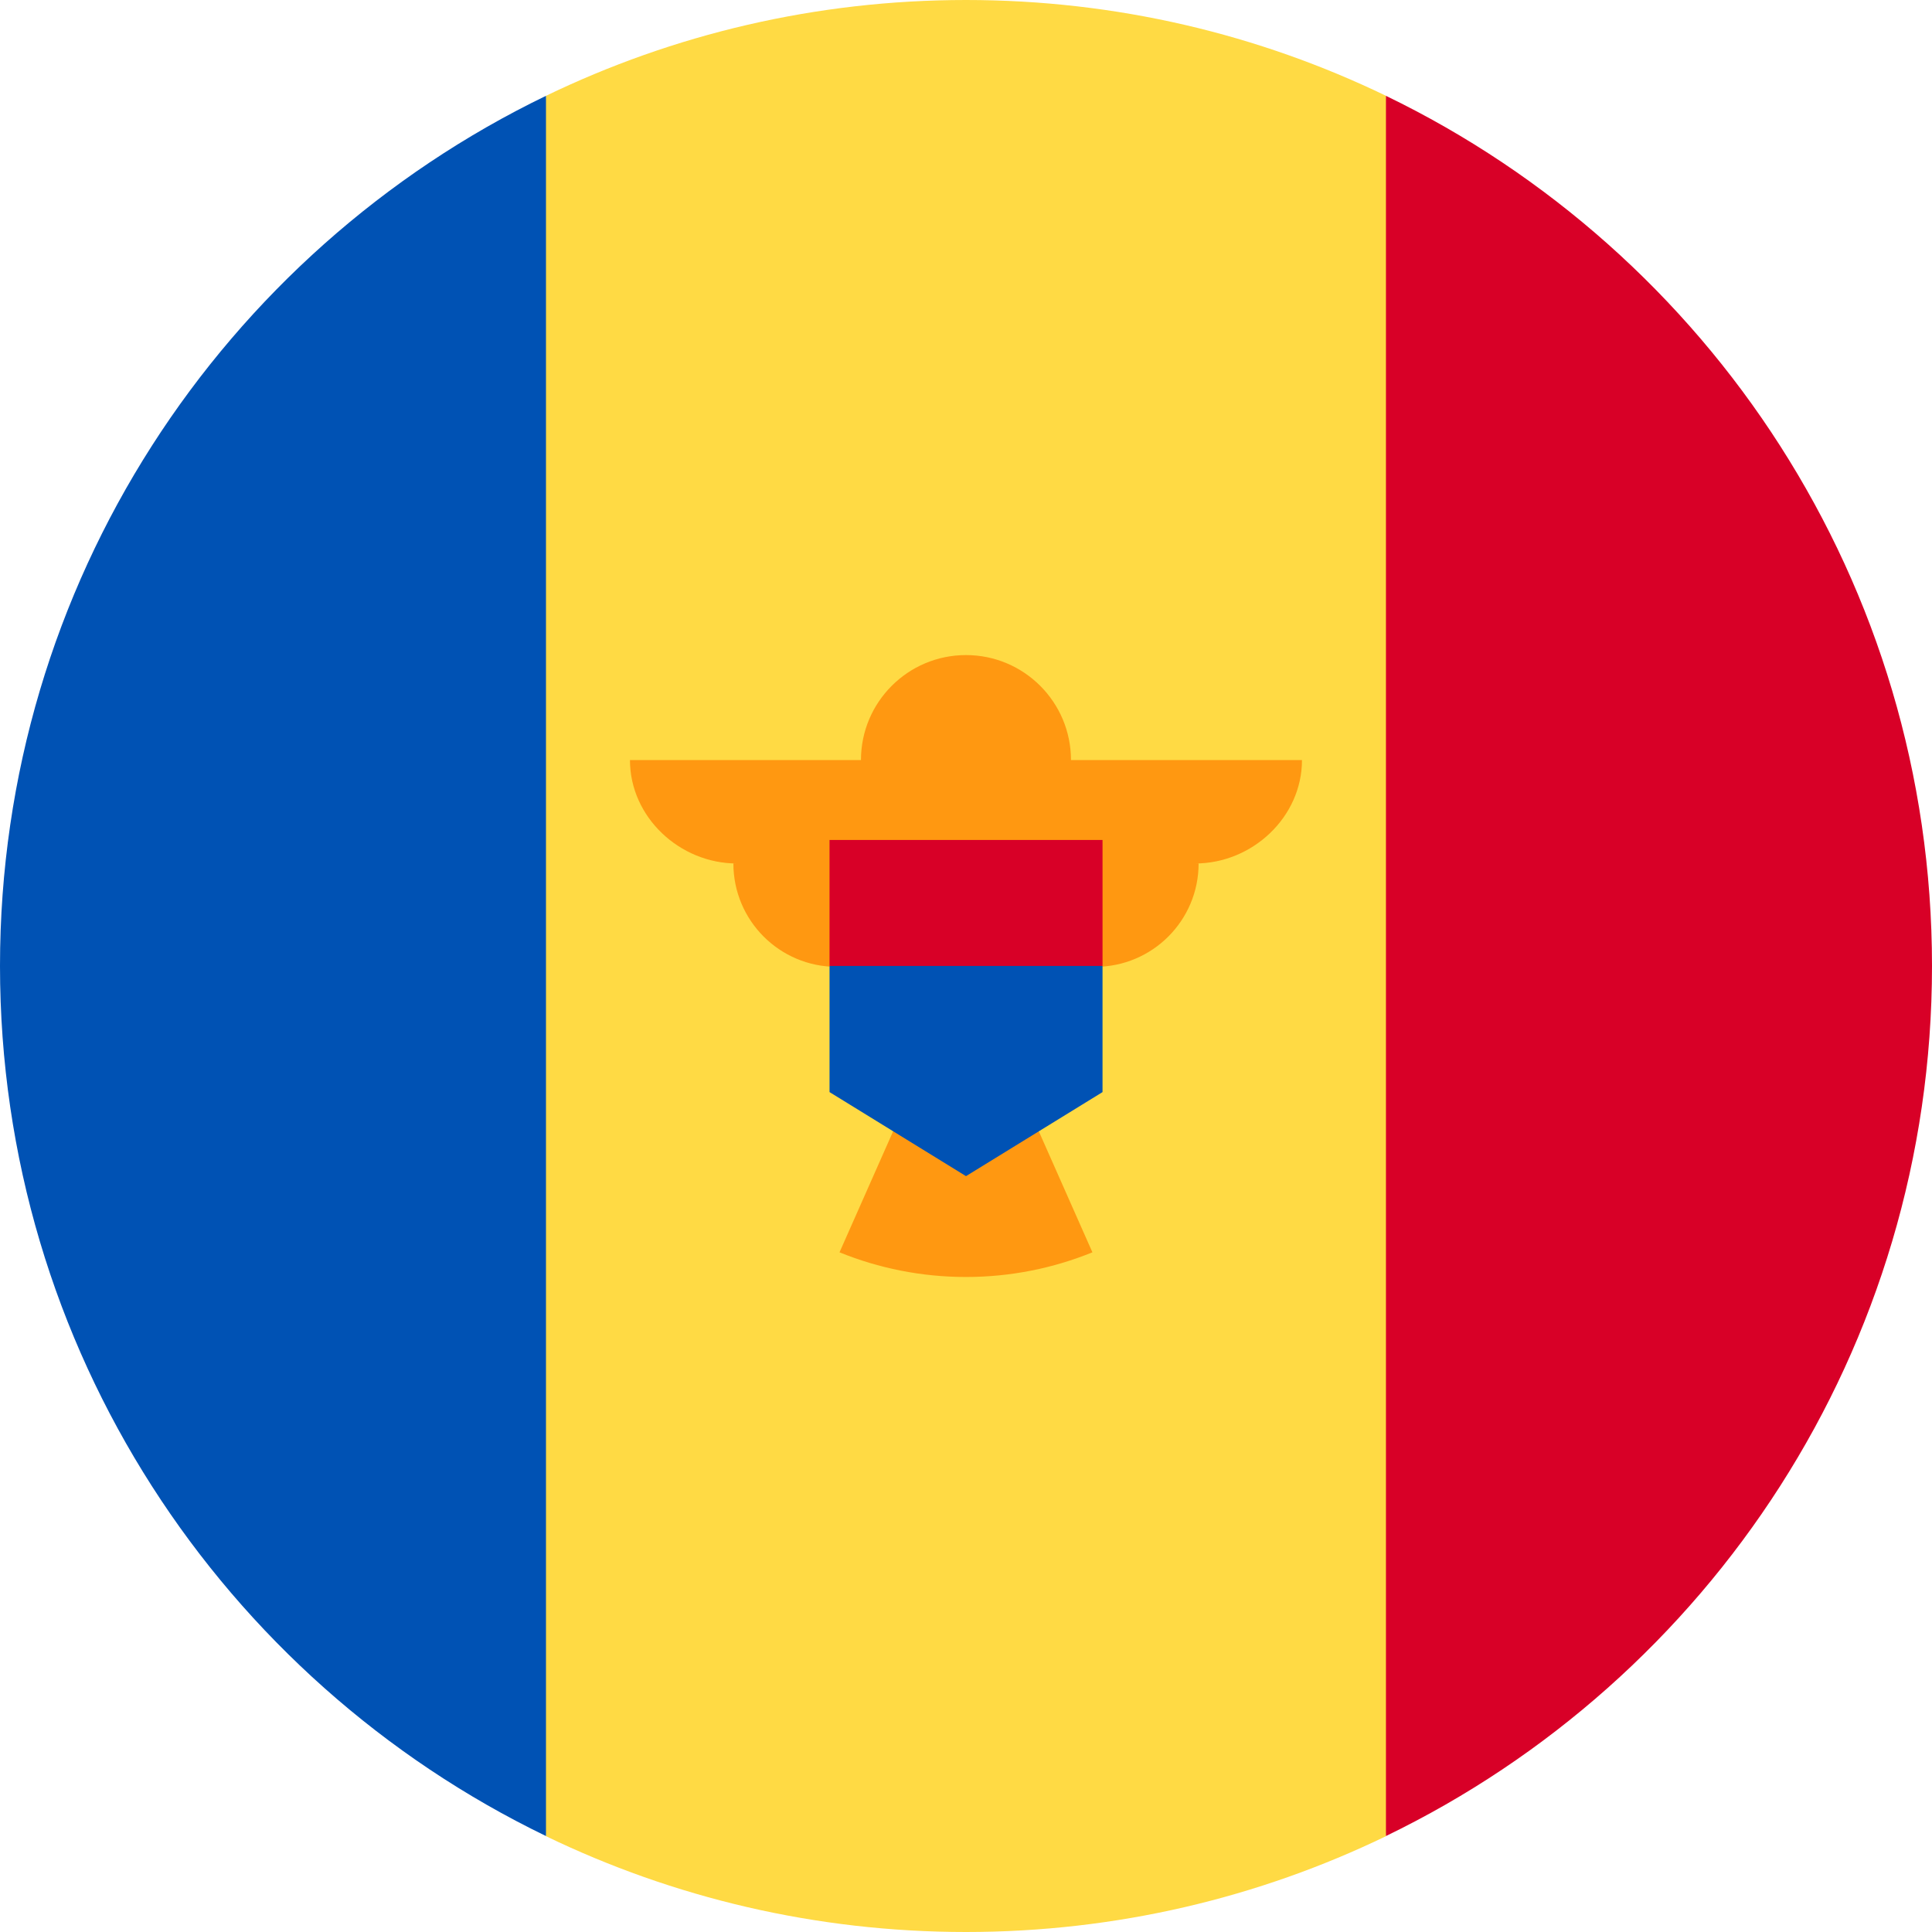 <svg width="30" height="30" viewBox="0 0 30 30" fill="none" xmlns="http://www.w3.org/2000/svg">
<g id="Flag - moldova" clip-path="url(#clip0_18924_61800)">
<path id="Vector" d="M21.522 1.488C19.55 0.535 17.337 0 15 0C12.663 0 10.45 0.535 8.478 1.488L7.174 15L8.478 28.512C10.45 29.465 12.663 30 15 30C17.337 30 19.55 29.465 21.522 28.512L22.826 15L21.522 1.488Z" fill="#FFDA44"/>
<path id="Vector_2" d="M8.478 1.488C3.461 3.914 0 9.053 0 14.999C0 20.946 3.461 26.084 8.478 28.51V1.488Z" fill="#0052B4"/>
<path id="Vector_3" d="M21.521 1.488V28.51C26.539 26.084 30 20.946 30 14.999C30 9.053 26.539 3.914 21.521 1.488Z" fill="#D80027"/>
<path id="Vector_4" d="M20.217 11.802H16.63C16.63 10.902 15.9 10.172 15 10.172C14.099 10.172 13.369 10.902 13.369 11.802H9.782C9.782 12.689 10.555 13.408 11.441 13.408H11.388C11.388 14.294 12.106 15.013 12.993 15.013C12.993 15.798 13.557 16.45 14.301 16.59L13.036 19.446C13.642 19.692 14.305 19.829 15 19.829C15.694 19.829 16.357 19.692 16.963 19.446L15.698 16.59C16.442 16.45 17.006 15.798 17.006 15.013C17.893 15.013 18.612 14.294 18.612 13.408H18.558C19.445 13.408 20.217 12.689 20.217 11.802Z" fill="#FF9811"/>
<path id="Vector_5" d="M15 14.023L12.881 15.002V16.958L15 18.263L17.12 16.958V15.002L15 14.023Z" fill="#0052B4"/>
<path id="Vector_6" d="M12.881 13.043H17.12V14.999H12.881V13.043Z" fill="#D80027"/>
</g>
<defs>
<clipPath id="clip0_18924_61800">
<rect width="30" height="30" fill="white"/>
</clipPath>
</defs>
</svg>
